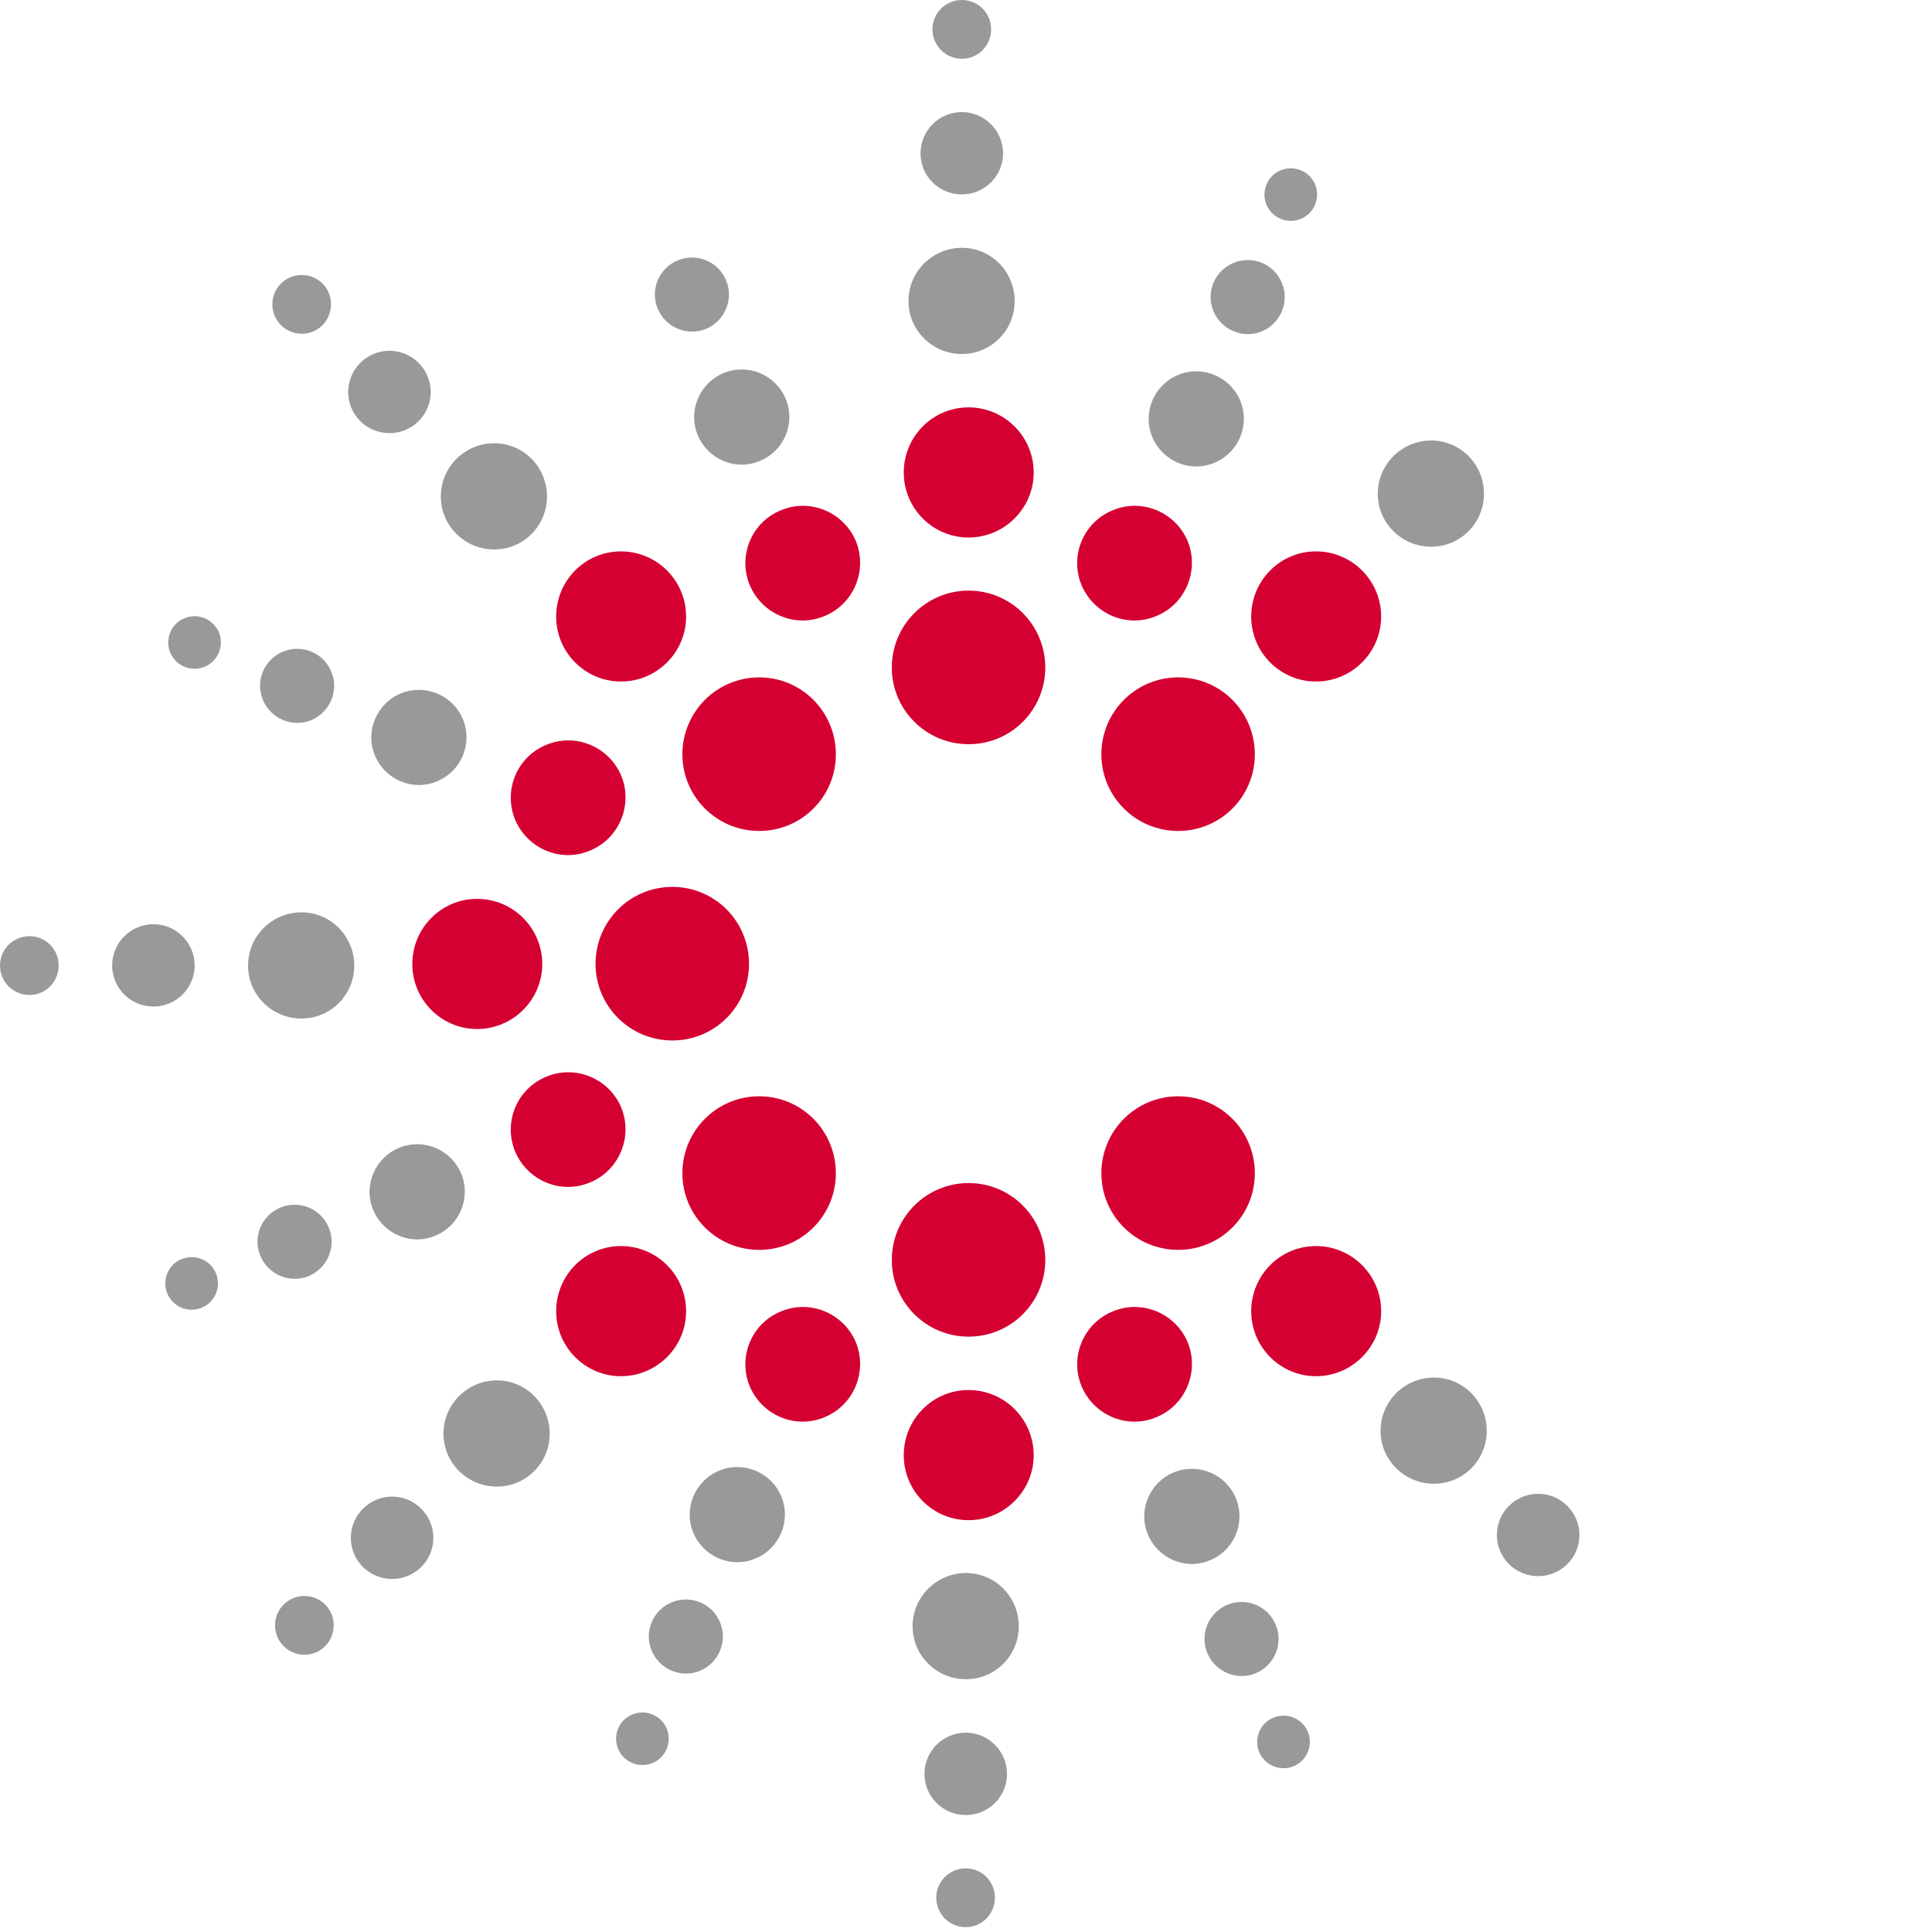<?xml version="1.0" encoding="UTF-8"?>
<svg xmlns="http://www.w3.org/2000/svg" xmlns:xlink="http://www.w3.org/1999/xlink" width="116" height="116" viewBox="0 0 116 116">
	<g id="Canvas" transform="translate(293 131)">
		<g id="Red" fill="#D50032">
			<use href="#p10" transform="translate(-239.455 -59.968)"/>
			<use href="#p10" transform="translate(-239.455 -95.538)"/>
			<use href="#p10" transform="translate(-257.243 -77.75)"/>
			<use href="#p10" transform="translate(-252.028 -90.329)"/>
			<use href="#p10" transform="translate(-226.873 -65.177)"/>
			<use href="#p10" transform="translate(-252.029 -65.177)"/>
			<use href="#p10" transform="translate(-226.873 -90.329)"/>
			<use href="#p17" transform="translate(-238.737 -106.541)"/>
			<use href="#p17" transform="translate(-238.737 -47.541)"/>
			<use href="#p17" transform="translate(-268.244 -77.031)"/>
			<use href="#p17" transform="translate(-259.607 -97.894)"/>
			<use href="#p17" transform="translate(-217.875 -56.185)"/>
			<use href="#p17" transform="translate(-259.607 -56.185)"/>
			<use href="#p17" transform="translate(-217.876 -97.894)"/>
			<use href="#p24" transform="translate(-248.247 -100.63)"/>
			<use href="#p24" transform="translate(-228.324 -52.527)"/>
			<use href="#p24" transform="translate(-262.333 -66.62)"/>
			<use href="#p24" transform="translate(-262.333 -86.545)"/>
			<use href="#p24" transform="translate(-248.247 -52.527)"/>
			<use href="#p24" transform="translate(-228.326 -100.63)"/>
		</g>
		<g id="Grey" fill="#97999B">
			<use href="#p30" transform="translate(-238.454 -116.121)"/>
			<use href="#p31" transform="translate(-237.73 -124.271)"/>
			<use href="#p32" transform="translate(-237.014 -131)"/>
			<use href="#p30" transform="translate(-238.207 -36.553)"/>
			<use href="#p31" transform="translate(-237.493 -26.968)"/>
			<use href="#p32" transform="translate(-236.786 -18.821)"/>
			<use href="#p30" transform="translate(-266.533 -104.387)"/>
			<use href="#p31" transform="translate(-272.094 -109.939)"/>
			<use href="#p32" transform="translate(-276.647 -114.491)"/>
			<use href="#p30" transform="translate(-210.11 -48.29)"/>
			<use href="#p31" transform="translate(-203.125 -41.311)"/>
			<use href="#p30" transform="translate(-278.107 -76.222)"/>
			<use href="#p31" transform="translate(-286.266 -75.51)"/>
			<use href="#p32" transform="translate(-293 -74.789)"/>
			<use href="#p30" transform="translate(-266.374 -48.119)"/>
			<use href="#p31" transform="translate(-271.935 -41.141)"/>
			<use href="#p32" transform="translate(-276.487 -35.175)"/>
			<use href="#p30" transform="translate(-210.277 -104.551)"/>
			<use href="#p50" transform="translate(-251.325 -108.817)"/>
			<use href="#p51" transform="translate(-253.682 -115.536)"/>
			<use href="#p50" transform="translate(-224.298 -42.812)"/>
			<use href="#p51" transform="translate(-220.681 -34.816)"/>
			<use href="#p52" transform="translate(-217.517 -27.99)"/>
			<use href="#p50" transform="translate(-270.708 -89.582)"/>
			<use href="#p51" transform="translate(-277.386 -92.044)"/>
			<use href="#p52" transform="translate(-282.9 -94.002)"/>
			<use href="#p50" transform="translate(-270.811 -62.3)"/>
			<use href="#p51" transform="translate(-277.539 -58.666)"/>
			<use href="#p52" transform="translate(-283.076 -55.52)"/>
			<use href="#p50" transform="translate(-251.591 -42.918)"/>
			<use href="#p51" transform="translate(-254.046 -34.964)"/>
			<use href="#p52" transform="translate(-256.01 -28.181)"/>
			<use href="#p50" transform="translate(-224.035 -108.707)"/>
			<use href="#p51" transform="translate(-220.313 -115.387)"/>
			<use href="#p52" transform="translate(-217.08 -120.895)"/>
		</g>
	</g>
	<defs>
		<path id="p10" d="M 9.215 4.621C 9.215 7.161 7.165 9.221 4.61 9.221C 2.063 9.221 1.2207e-06 7.16 1.2207e-06 4.621C 1.2207e-06 2.068 2.063 1.70898e-06 4.61 1.70898e-06C 7.164 1.70898e-06 9.215 2.068 9.215 4.621Z"/>
		<path id="p17" d="M 7.802 3.916C 7.802 6.059 6.044 7.814 3.891 7.814C 1.738 7.814 3.54004e-06 6.059 3.54004e-06 3.916C 3.54004e-06 1.748 1.738 1.09863e-05 3.891 1.09863e-05C 6.044 1.09863e-05 7.802 1.748 7.802 3.916Z"/>
		<path id="p24" d="M 6.638 2.128C 7.347 3.878 6.511 5.897 4.758 6.616C 3.01 7.355 1.007 6.516 0.262 4.761C -0.462 3 0.367 0.992 2.13 0.268C 3.888 -0.472 5.906 0.377 6.638 2.128Z"/>
		<path id="p30" d="M 6.376 3.199C 6.376 4.957 4.962 6.376 3.207 6.376C 1.441 6.376 -6.95801e-06 4.957 -6.95801e-06 3.199C -6.95801e-06 1.43 1.441 -5.57973e-06 3.207 -5.57973e-06C 4.962 -0.001 6.376 1.43 6.376 3.199Z"/>
		<path id="p31" d="M 4.955 2.48C 4.955 3.844 3.838 4.945 2.482 4.945C 1.108 4.945 7.32422e-06 3.844 7.32422e-06 2.48C 7.32422e-06 1.111 1.109 0 2.482 0C 3.838 0 4.955 1.111 4.955 2.48Z"/>
		<path id="p32" d="M 3.522 1.756C 3.522 2.737 2.75 3.529 1.766 3.529C 0.787 3.529 -4.5166e-06 2.737 -4.5166e-06 1.756C -4.5166e-06 0.792 0.787 -3.90625e-06 1.766 -3.90625e-06C 2.75 -3.90625e-06 3.522 0.792 3.522 1.756Z"/>
		<path id="p50" d="M 5.511 1.787C 4.911 0.323 3.251 -0.383 1.785 0.211C 0.329 0.806 -0.391 2.482 0.216 3.939C 0.818 5.385 2.474 6.111 3.94 5.496C 5.396 4.905 6.098 3.243 5.511 1.787Z"/>
		<path id="p51" d="M 4.284 1.389C 3.829 0.246 2.533 -0.294 1.392 0.162C 0.25 0.626 -0.299 1.919 0.165 3.054C 0.632 4.194 1.928 4.743 3.065 4.288C 4.192 3.818 4.754 2.518 4.284 1.389Z"/>
		<path id="p52" d="M 3.046 0.977C 2.716 0.178 1.797 -0.215 0.978 0.12C 0.182 0.433 -0.213 1.368 0.117 2.173C 0.447 2.983 1.366 3.366 2.177 3.042C 2.981 2.715 3.373 1.796 3.046 0.977Z"/>
	</defs>
</svg>
